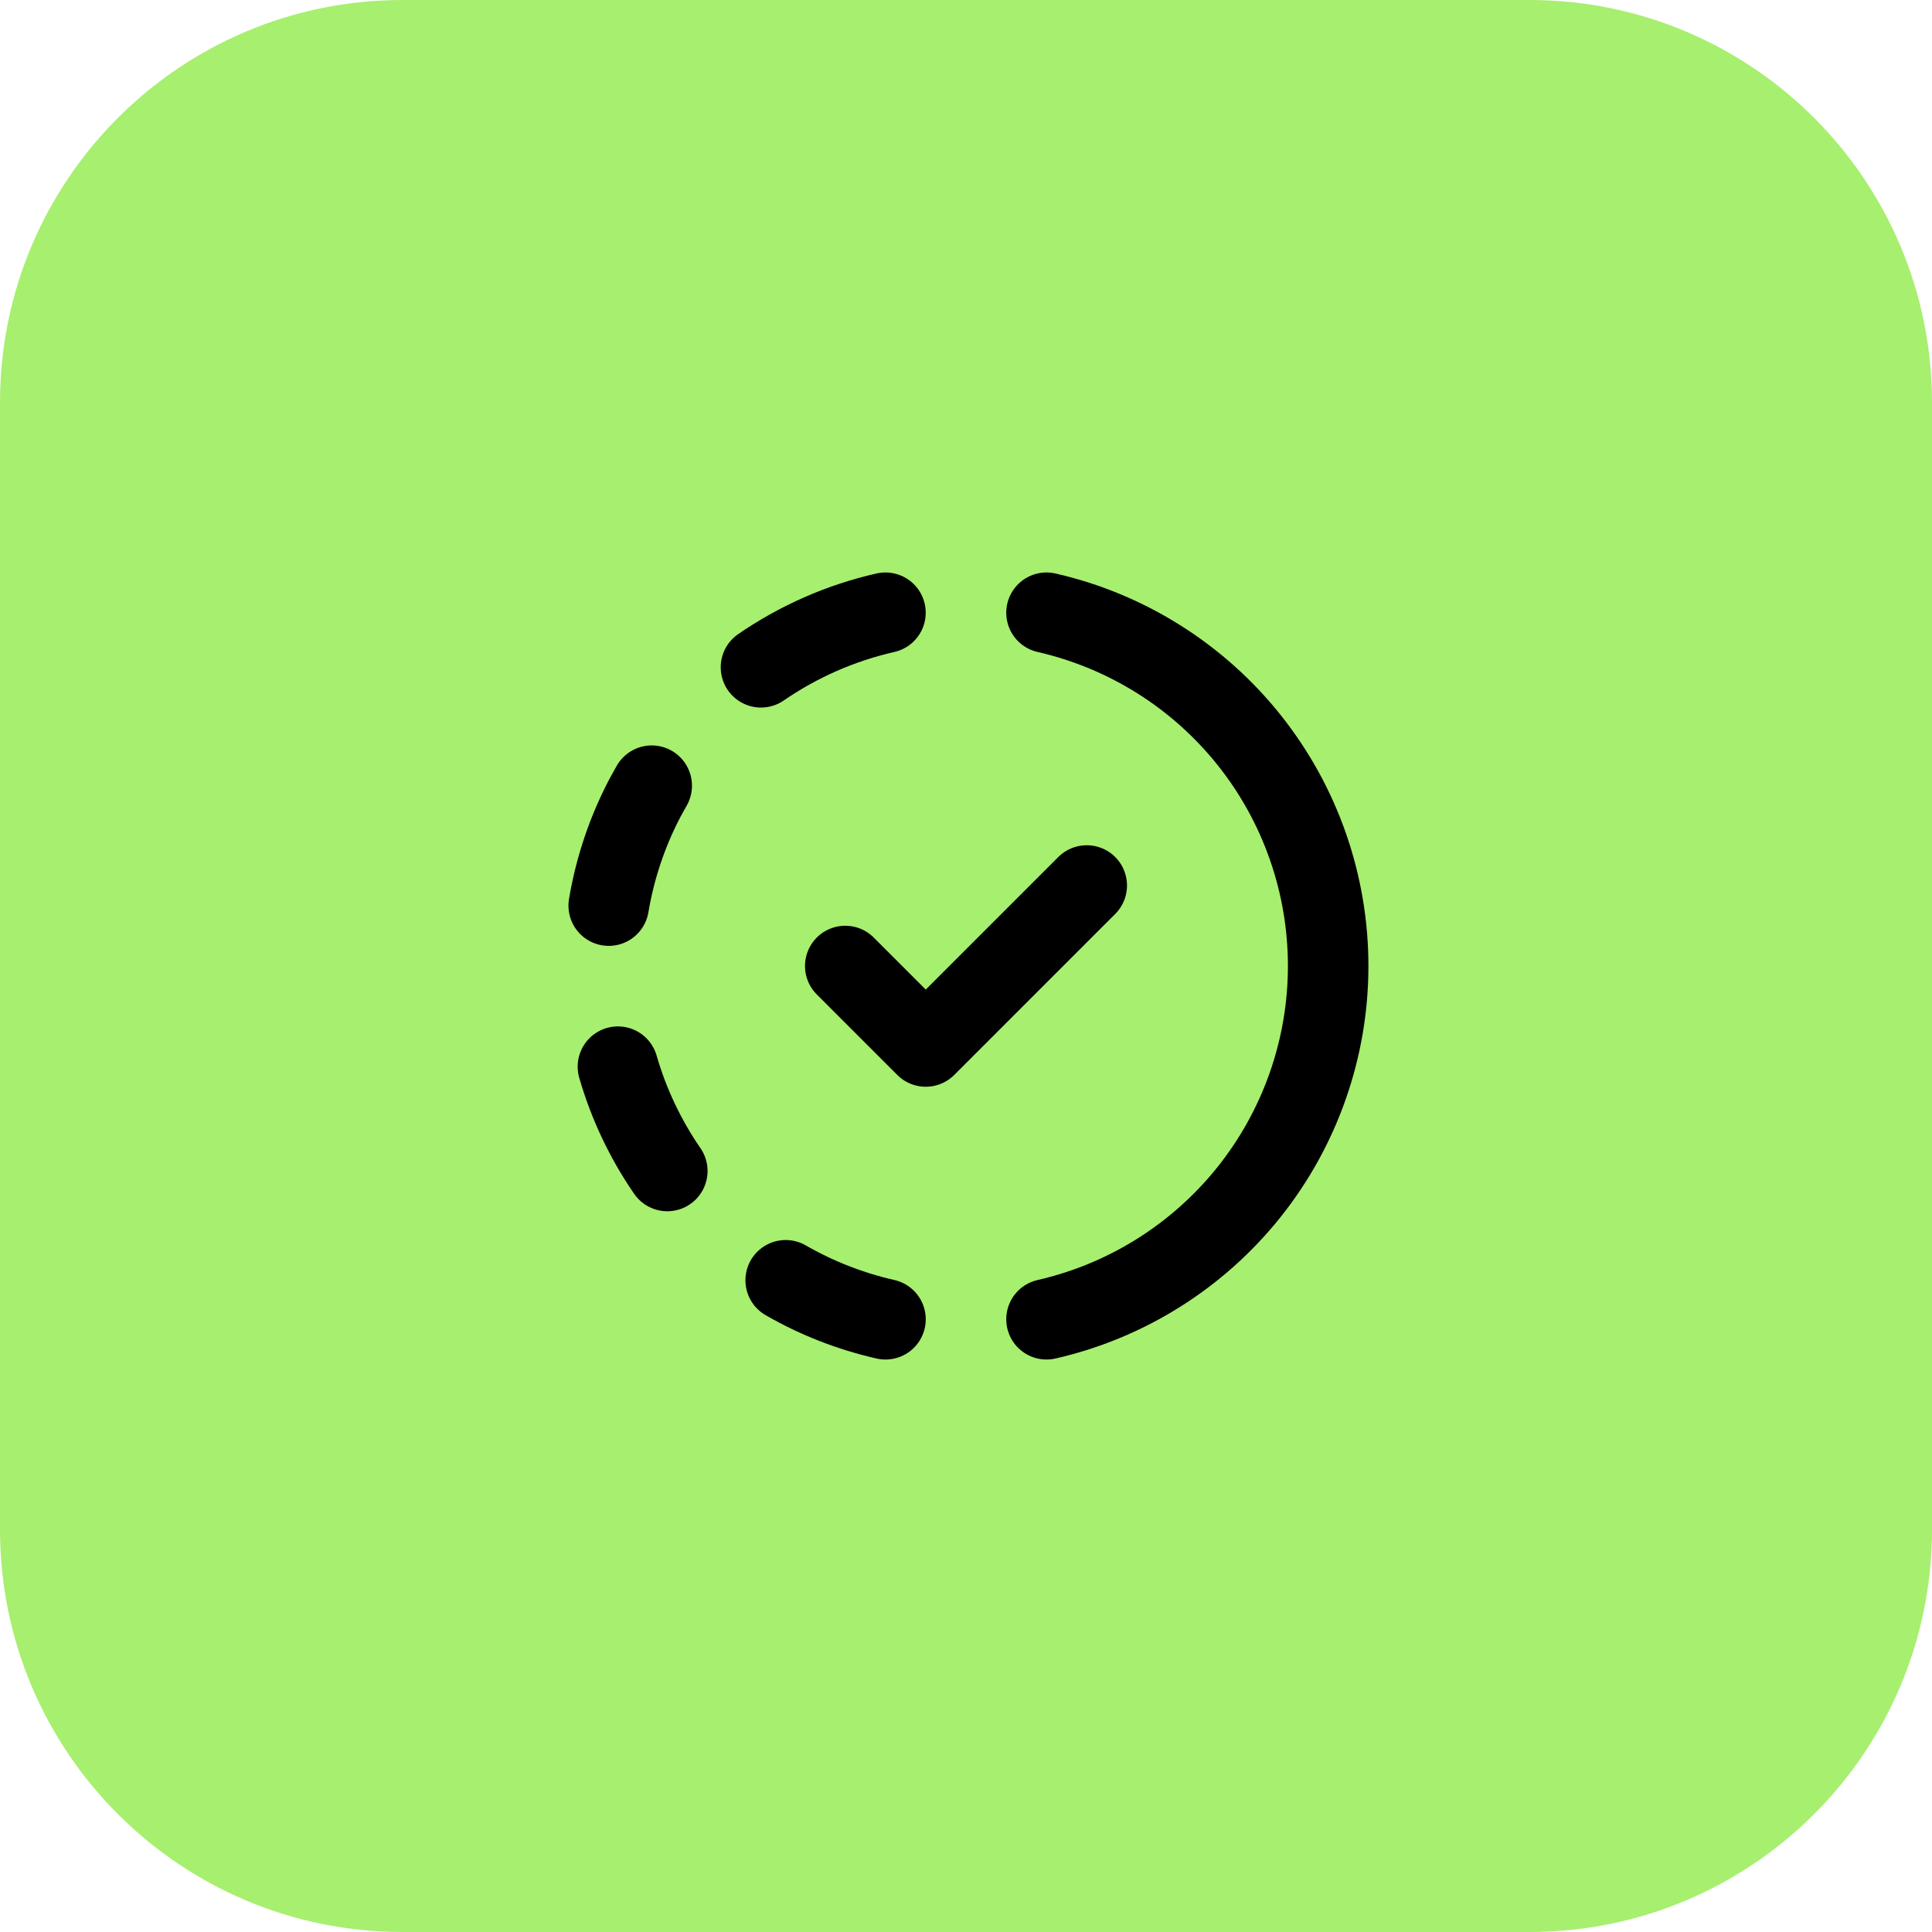 <svg width="48" height="48" viewBox="0 0 48 48" fill="none" xmlns="http://www.w3.org/2000/svg">
<path d="M38 0H10C4.477 0 0 4.477 0 10V38C0 43.523 4.477 48 10 48H38C43.523 48 48 43.523 48 38V10C48 4.477 43.523 0 38 0Z" fill="#A7EF6F"/>
<g clip-path="url(#clip0_171_70395)">
<path d="M22 32.777C21.129 32.579 20.293 32.253 19.52 31.808" stroke="black" stroke-width="2" stroke-linecap="round" stroke-linejoin="round"/>
<path d="M26 15.223C27.988 15.677 29.763 16.792 31.035 18.387C32.306 19.981 32.998 21.96 32.998 24C32.998 26.039 32.306 28.018 31.035 29.613C29.763 31.207 27.988 32.323 26 32.777" stroke="black" stroke-width="2" stroke-linecap="round" stroke-linejoin="round"/>
<path d="M16.579 29.093C16.033 28.3 15.619 27.425 15.352 26.501" stroke="black" stroke-width="2" stroke-linecap="round" stroke-linejoin="round"/>
<path d="M15.123 22.5C15.283 21.549 15.591 20.649 16.023 19.825L16.192 19.52" stroke="black" stroke-width="2" stroke-linecap="round" stroke-linejoin="round"/>
<path d="M18.906 16.579C19.842 15.935 20.892 15.474 21.999 15.223" stroke="black" stroke-width="2" stroke-linecap="round" stroke-linejoin="round"/>
<path d="M21 24L23 26L27 22" stroke="black" stroke-width="2" stroke-linecap="round" stroke-linejoin="round"/>
</g>
<defs>
<clipPath id="clip0_171_70395">
<rect width="24" height="24" fill="white" transform="translate(12 12)"/>
</clipPath>
</defs>
</svg>
